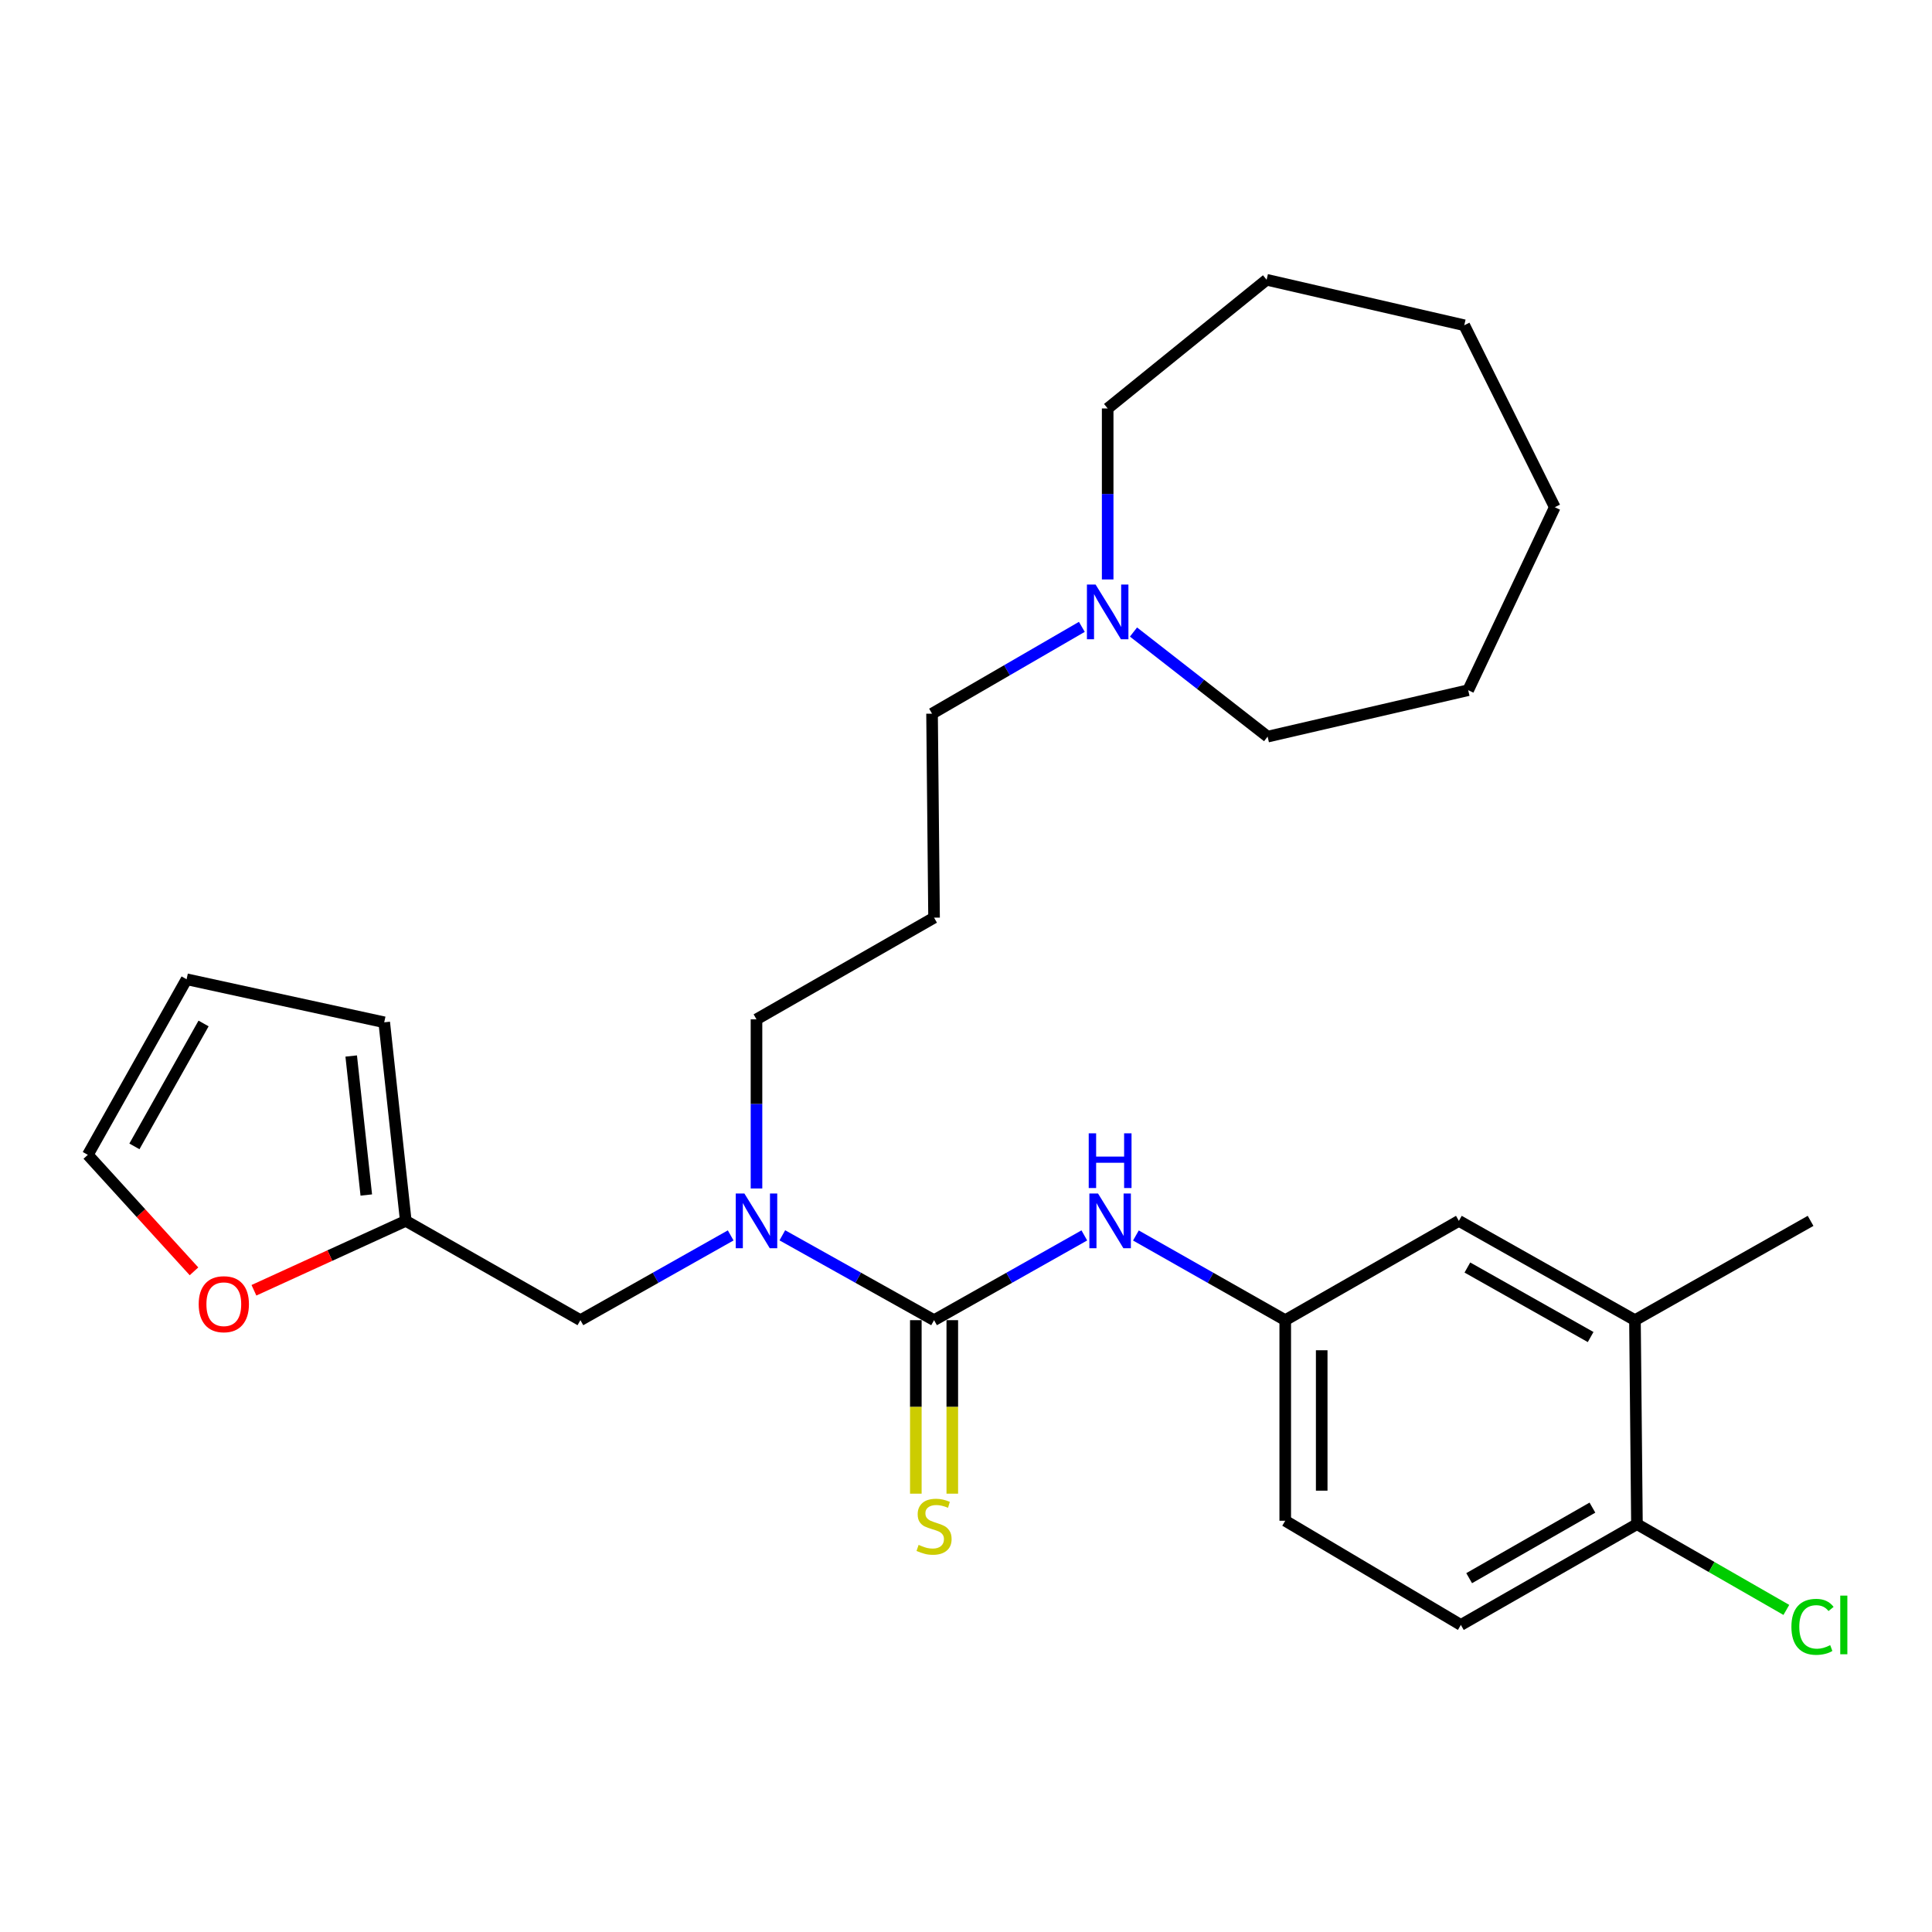 <?xml version='1.0' encoding='iso-8859-1'?>
<svg version='1.1' baseProfile='full'
              xmlns='http://www.w3.org/2000/svg'
                      xmlns:rdkit='http://www.rdkit.org/xml'
                      xmlns:xlink='http://www.w3.org/1999/xlink'
                  xml:space='preserve'
width='1000px' height='1000px' viewBox='0 0 1000 1000'>
<!-- END OF HEADER -->
<rect style='opacity:1.0;fill:#FFFFFF;stroke:none' width='1000' height='1000' x='0' y='0'> </rect>
<path class='bond-0' d='M 483.466,683.318 L 444.199,661.357' style='fill:none;fill-rule:evenodd;stroke:#000000;stroke-width:6px;stroke-linecap:butt;stroke-linejoin:miter;stroke-opacity:1' />
<path class='bond-0' d='M 444.199,661.357 L 404.931,639.396' style='fill:none;fill-rule:evenodd;stroke:#0000FF;stroke-width:6px;stroke-linecap:butt;stroke-linejoin:miter;stroke-opacity:1' />
<path class='bond-1' d='M 483.466,683.318 L 522.355,661.384' style='fill:none;fill-rule:evenodd;stroke:#000000;stroke-width:6px;stroke-linecap:butt;stroke-linejoin:miter;stroke-opacity:1' />
<path class='bond-1' d='M 522.355,661.384 L 561.243,639.45' style='fill:none;fill-rule:evenodd;stroke:#0000FF;stroke-width:6px;stroke-linecap:butt;stroke-linejoin:miter;stroke-opacity:1' />
<path class='bond-3' d='M 474.029,683.318 L 474.029,728.22' style='fill:none;fill-rule:evenodd;stroke:#000000;stroke-width:6px;stroke-linecap:butt;stroke-linejoin:miter;stroke-opacity:1' />
<path class='bond-3' d='M 474.029,728.22 L 474.029,773.122' style='fill:none;fill-rule:evenodd;stroke:#CCCC00;stroke-width:6px;stroke-linecap:butt;stroke-linejoin:miter;stroke-opacity:1' />
<path class='bond-3' d='M 492.904,683.318 L 492.904,728.22' style='fill:none;fill-rule:evenodd;stroke:#000000;stroke-width:6px;stroke-linecap:butt;stroke-linejoin:miter;stroke-opacity:1' />
<path class='bond-3' d='M 492.904,728.22 L 492.904,773.122' style='fill:none;fill-rule:evenodd;stroke:#CCCC00;stroke-width:6px;stroke-linecap:butt;stroke-linejoin:miter;stroke-opacity:1' />
<path class='bond-6' d='M 378.203,639.449 L 339.309,661.384' style='fill:none;fill-rule:evenodd;stroke:#0000FF;stroke-width:6px;stroke-linecap:butt;stroke-linejoin:miter;stroke-opacity:1' />
<path class='bond-6' d='M 339.309,661.384 L 300.416,683.318' style='fill:none;fill-rule:evenodd;stroke:#000000;stroke-width:6px;stroke-linecap:butt;stroke-linejoin:miter;stroke-opacity:1' />
<path class='bond-18' d='M 391.559,615.15 L 391.559,571.382' style='fill:none;fill-rule:evenodd;stroke:#0000FF;stroke-width:6px;stroke-linecap:butt;stroke-linejoin:miter;stroke-opacity:1' />
<path class='bond-18' d='M 391.559,571.382 L 391.559,527.615' style='fill:none;fill-rule:evenodd;stroke:#000000;stroke-width:6px;stroke-linecap:butt;stroke-linejoin:miter;stroke-opacity:1' />
<path class='bond-8' d='M 587.943,639.485 L 626.59,661.402' style='fill:none;fill-rule:evenodd;stroke:#0000FF;stroke-width:6px;stroke-linecap:butt;stroke-linejoin:miter;stroke-opacity:1' />
<path class='bond-8' d='M 626.59,661.402 L 665.237,683.318' style='fill:none;fill-rule:evenodd;stroke:#000000;stroke-width:6px;stroke-linecap:butt;stroke-linejoin:miter;stroke-opacity:1' />
<path class='bond-2' d='M 210.029,631.917 L 300.416,683.318' style='fill:none;fill-rule:evenodd;stroke:#000000;stroke-width:6px;stroke-linecap:butt;stroke-linejoin:miter;stroke-opacity:1' />
<path class='bond-7' d='M 210.029,631.917 L 170.732,649.881' style='fill:none;fill-rule:evenodd;stroke:#000000;stroke-width:6px;stroke-linecap:butt;stroke-linejoin:miter;stroke-opacity:1' />
<path class='bond-7' d='M 170.732,649.881 L 131.435,667.845' style='fill:none;fill-rule:evenodd;stroke:#FF0000;stroke-width:6px;stroke-linecap:butt;stroke-linejoin:miter;stroke-opacity:1' />
<path class='bond-11' d='M 210.029,631.917 L 198.872,529.136' style='fill:none;fill-rule:evenodd;stroke:#000000;stroke-width:6px;stroke-linecap:butt;stroke-linejoin:miter;stroke-opacity:1' />
<path class='bond-11' d='M 189.591,618.537 L 181.781,546.59' style='fill:none;fill-rule:evenodd;stroke:#000000;stroke-width:6px;stroke-linecap:butt;stroke-linejoin:miter;stroke-opacity:1' />
<path class='bond-4' d='M 559.963,324.461 L 521.196,346.928' style='fill:none;fill-rule:evenodd;stroke:#0000FF;stroke-width:6px;stroke-linecap:butt;stroke-linejoin:miter;stroke-opacity:1' />
<path class='bond-4' d='M 521.196,346.928 L 482.428,369.395' style='fill:none;fill-rule:evenodd;stroke:#000000;stroke-width:6px;stroke-linecap:butt;stroke-linejoin:miter;stroke-opacity:1' />
<path class='bond-20' d='M 573.33,299.922 L 573.33,255.669' style='fill:none;fill-rule:evenodd;stroke:#0000FF;stroke-width:6px;stroke-linecap:butt;stroke-linejoin:miter;stroke-opacity:1' />
<path class='bond-20' d='M 573.33,255.669 L 573.33,211.416' style='fill:none;fill-rule:evenodd;stroke:#000000;stroke-width:6px;stroke-linecap:butt;stroke-linejoin:miter;stroke-opacity:1' />
<path class='bond-21' d='M 586.694,327.137 L 621.404,354.206' style='fill:none;fill-rule:evenodd;stroke:#0000FF;stroke-width:6px;stroke-linecap:butt;stroke-linejoin:miter;stroke-opacity:1' />
<path class='bond-21' d='M 621.404,354.206 L 656.115,381.276' style='fill:none;fill-rule:evenodd;stroke:#000000;stroke-width:6px;stroke-linecap:butt;stroke-linejoin:miter;stroke-opacity:1' />
<path class='bond-5' d='M 846.253,683.318 L 755.111,631.917' style='fill:none;fill-rule:evenodd;stroke:#000000;stroke-width:6px;stroke-linecap:butt;stroke-linejoin:miter;stroke-opacity:1' />
<path class='bond-5' d='M 823.31,692.048 L 759.511,656.067' style='fill:none;fill-rule:evenodd;stroke:#000000;stroke-width:6px;stroke-linecap:butt;stroke-linejoin:miter;stroke-opacity:1' />
<path class='bond-22' d='M 846.253,683.318 L 937.155,631.917' style='fill:none;fill-rule:evenodd;stroke:#000000;stroke-width:6px;stroke-linecap:butt;stroke-linejoin:miter;stroke-opacity:1' />
<path class='bond-27' d='M 846.253,683.318 L 847.281,788.9' style='fill:none;fill-rule:evenodd;stroke:#000000;stroke-width:6px;stroke-linecap:butt;stroke-linejoin:miter;stroke-opacity:1' />
<path class='bond-12' d='M 100.412,658.039 L 72.933,627.892' style='fill:none;fill-rule:evenodd;stroke:#FF0000;stroke-width:6px;stroke-linecap:butt;stroke-linejoin:miter;stroke-opacity:1' />
<path class='bond-12' d='M 72.933,627.892 L 45.455,597.744' style='fill:none;fill-rule:evenodd;stroke:#000000;stroke-width:6px;stroke-linecap:butt;stroke-linejoin:miter;stroke-opacity:1' />
<path class='bond-10' d='M 665.237,683.318 L 755.111,631.917' style='fill:none;fill-rule:evenodd;stroke:#000000;stroke-width:6px;stroke-linecap:butt;stroke-linejoin:miter;stroke-opacity:1' />
<path class='bond-16' d='M 665.237,683.318 L 665.237,787.138' style='fill:none;fill-rule:evenodd;stroke:#000000;stroke-width:6px;stroke-linecap:butt;stroke-linejoin:miter;stroke-opacity:1' />
<path class='bond-16' d='M 684.112,698.891 L 684.112,771.565' style='fill:none;fill-rule:evenodd;stroke:#000000;stroke-width:6px;stroke-linecap:butt;stroke-linejoin:miter;stroke-opacity:1' />
<path class='bond-9' d='M 847.281,788.9 L 756.139,841.066' style='fill:none;fill-rule:evenodd;stroke:#000000;stroke-width:6px;stroke-linecap:butt;stroke-linejoin:miter;stroke-opacity:1' />
<path class='bond-9' d='M 824.234,780.344 L 760.434,816.86' style='fill:none;fill-rule:evenodd;stroke:#000000;stroke-width:6px;stroke-linecap:butt;stroke-linejoin:miter;stroke-opacity:1' />
<path class='bond-17' d='M 847.281,788.9 L 885.946,811.097' style='fill:none;fill-rule:evenodd;stroke:#000000;stroke-width:6px;stroke-linecap:butt;stroke-linejoin:miter;stroke-opacity:1' />
<path class='bond-17' d='M 885.946,811.097 L 924.611,833.294' style='fill:none;fill-rule:evenodd;stroke:#00CC00;stroke-width:6px;stroke-linecap:butt;stroke-linejoin:miter;stroke-opacity:1' />
<path class='bond-13' d='M 198.872,529.136 L 96.583,506.864' style='fill:none;fill-rule:evenodd;stroke:#000000;stroke-width:6px;stroke-linecap:butt;stroke-linejoin:miter;stroke-opacity:1' />
<path class='bond-28' d='M 45.455,597.744 L 96.583,506.864' style='fill:none;fill-rule:evenodd;stroke:#000000;stroke-width:6px;stroke-linecap:butt;stroke-linejoin:miter;stroke-opacity:1' />
<path class='bond-28' d='M 69.574,593.366 L 105.364,529.75' style='fill:none;fill-rule:evenodd;stroke:#000000;stroke-width:6px;stroke-linecap:butt;stroke-linejoin:miter;stroke-opacity:1' />
<path class='bond-14' d='M 756.139,841.066 L 665.237,787.138' style='fill:none;fill-rule:evenodd;stroke:#000000;stroke-width:6px;stroke-linecap:butt;stroke-linejoin:miter;stroke-opacity:1' />
<path class='bond-15' d='M 483.466,474.976 L 391.559,527.615' style='fill:none;fill-rule:evenodd;stroke:#000000;stroke-width:6px;stroke-linecap:butt;stroke-linejoin:miter;stroke-opacity:1' />
<path class='bond-19' d='M 483.466,474.976 L 482.428,369.395' style='fill:none;fill-rule:evenodd;stroke:#000000;stroke-width:6px;stroke-linecap:butt;stroke-linejoin:miter;stroke-opacity:1' />
<path class='bond-23' d='M 573.33,211.416 L 655.601,144.811' style='fill:none;fill-rule:evenodd;stroke:#000000;stroke-width:6px;stroke-linecap:butt;stroke-linejoin:miter;stroke-opacity:1' />
<path class='bond-24' d='M 656.115,381.276 L 759.934,357.242' style='fill:none;fill-rule:evenodd;stroke:#000000;stroke-width:6px;stroke-linecap:butt;stroke-linejoin:miter;stroke-opacity:1' />
<path class='bond-25' d='M 655.601,144.811 L 757.9,168.351' style='fill:none;fill-rule:evenodd;stroke:#000000;stroke-width:6px;stroke-linecap:butt;stroke-linejoin:miter;stroke-opacity:1' />
<path class='bond-26' d='M 759.934,357.242 L 804.751,262.535' style='fill:none;fill-rule:evenodd;stroke:#000000;stroke-width:6px;stroke-linecap:butt;stroke-linejoin:miter;stroke-opacity:1' />
<path class='bond-29' d='M 757.9,168.351 L 804.751,262.535' style='fill:none;fill-rule:evenodd;stroke:#000000;stroke-width:6px;stroke-linecap:butt;stroke-linejoin:miter;stroke-opacity:1' />
<path  class='atom-1' d='M 385.299 617.757
L 394.579 632.757
Q 395.499 634.237, 396.979 636.917
Q 398.459 639.597, 398.539 639.757
L 398.539 617.757
L 402.299 617.757
L 402.299 646.077
L 398.419 646.077
L 388.459 629.677
Q 387.299 627.757, 386.059 625.557
Q 384.859 623.357, 384.499 622.677
L 384.499 646.077
L 380.819 646.077
L 380.819 617.757
L 385.299 617.757
' fill='#0000FF'/>
<path  class='atom-2' d='M 568.338 617.757
L 577.618 632.757
Q 578.538 634.237, 580.018 636.917
Q 581.498 639.597, 581.578 639.757
L 581.578 617.757
L 585.338 617.757
L 585.338 646.077
L 581.458 646.077
L 571.498 629.677
Q 570.338 627.757, 569.098 625.557
Q 567.898 623.357, 567.538 622.677
L 567.538 646.077
L 563.858 646.077
L 563.858 617.757
L 568.338 617.757
' fill='#0000FF'/>
<path  class='atom-2' d='M 563.518 586.605
L 567.358 586.605
L 567.358 598.645
L 581.838 598.645
L 581.838 586.605
L 585.678 586.605
L 585.678 614.925
L 581.838 614.925
L 581.838 601.845
L 567.358 601.845
L 567.358 614.925
L 563.518 614.925
L 563.518 586.605
' fill='#0000FF'/>
<path  class='atom-4' d='M 475.466 799.626
Q 475.786 799.746, 477.106 800.306
Q 478.426 800.866, 479.866 801.226
Q 481.346 801.546, 482.786 801.546
Q 485.466 801.546, 487.026 800.266
Q 488.586 798.946, 488.586 796.666
Q 488.586 795.106, 487.786 794.146
Q 487.026 793.186, 485.826 792.666
Q 484.626 792.146, 482.626 791.546
Q 480.106 790.786, 478.586 790.066
Q 477.106 789.346, 476.026 787.826
Q 474.986 786.306, 474.986 783.746
Q 474.986 780.186, 477.386 777.986
Q 479.826 775.786, 484.626 775.786
Q 487.906 775.786, 491.626 777.346
L 490.706 780.426
Q 487.306 779.026, 484.746 779.026
Q 481.986 779.026, 480.466 780.186
Q 478.946 781.306, 478.986 783.266
Q 478.986 784.786, 479.746 785.706
Q 480.546 786.626, 481.666 787.146
Q 482.826 787.666, 484.746 788.266
Q 487.306 789.066, 488.826 789.866
Q 490.346 790.666, 491.426 792.306
Q 492.546 793.906, 492.546 796.666
Q 492.546 800.586, 489.906 802.706
Q 487.306 804.786, 482.946 804.786
Q 480.426 804.786, 478.506 804.226
Q 476.626 803.706, 474.386 802.786
L 475.466 799.626
' fill='#CCCC00'/>
<path  class='atom-5' d='M 567.07 302.555
L 576.35 317.555
Q 577.27 319.035, 578.75 321.715
Q 580.23 324.395, 580.31 324.555
L 580.31 302.555
L 584.07 302.555
L 584.07 330.875
L 580.19 330.875
L 570.23 314.475
Q 569.07 312.555, 567.83 310.355
Q 566.63 308.155, 566.27 307.475
L 566.27 330.875
L 562.59 330.875
L 562.59 302.555
L 567.07 302.555
' fill='#0000FF'/>
<path  class='atom-8' d='M 102.846 675.052
Q 102.846 668.252, 106.206 664.452
Q 109.566 660.652, 115.846 660.652
Q 122.126 660.652, 125.486 664.452
Q 128.846 668.252, 128.846 675.052
Q 128.846 681.932, 125.446 685.852
Q 122.046 689.732, 115.846 689.732
Q 109.606 689.732, 106.206 685.852
Q 102.846 681.972, 102.846 675.052
M 115.846 686.532
Q 120.166 686.532, 122.486 683.652
Q 124.846 680.732, 124.846 675.052
Q 124.846 669.492, 122.486 666.692
Q 120.166 663.852, 115.846 663.852
Q 111.526 663.852, 109.166 666.652
Q 106.846 669.452, 106.846 675.052
Q 106.846 680.772, 109.166 683.652
Q 111.526 686.532, 115.846 686.532
' fill='#FF0000'/>
<path  class='atom-18' d='M 927.231 842.046
Q 927.231 835.006, 930.511 831.326
Q 933.831 827.606, 940.111 827.606
Q 945.951 827.606, 949.071 831.726
L 946.431 833.886
Q 944.151 830.886, 940.111 830.886
Q 935.831 830.886, 933.551 833.766
Q 931.311 836.606, 931.311 842.046
Q 931.311 847.646, 933.631 850.526
Q 935.991 853.406, 940.551 853.406
Q 943.671 853.406, 947.311 851.526
L 948.431 854.526
Q 946.951 855.486, 944.711 856.046
Q 942.471 856.606, 939.991 856.606
Q 933.831 856.606, 930.511 852.846
Q 927.231 849.086, 927.231 842.046
' fill='#00CC00'/>
<path  class='atom-18' d='M 952.511 825.886
L 956.191 825.886
L 956.191 856.246
L 952.511 856.246
L 952.511 825.886
' fill='#00CC00'/>
</svg>
